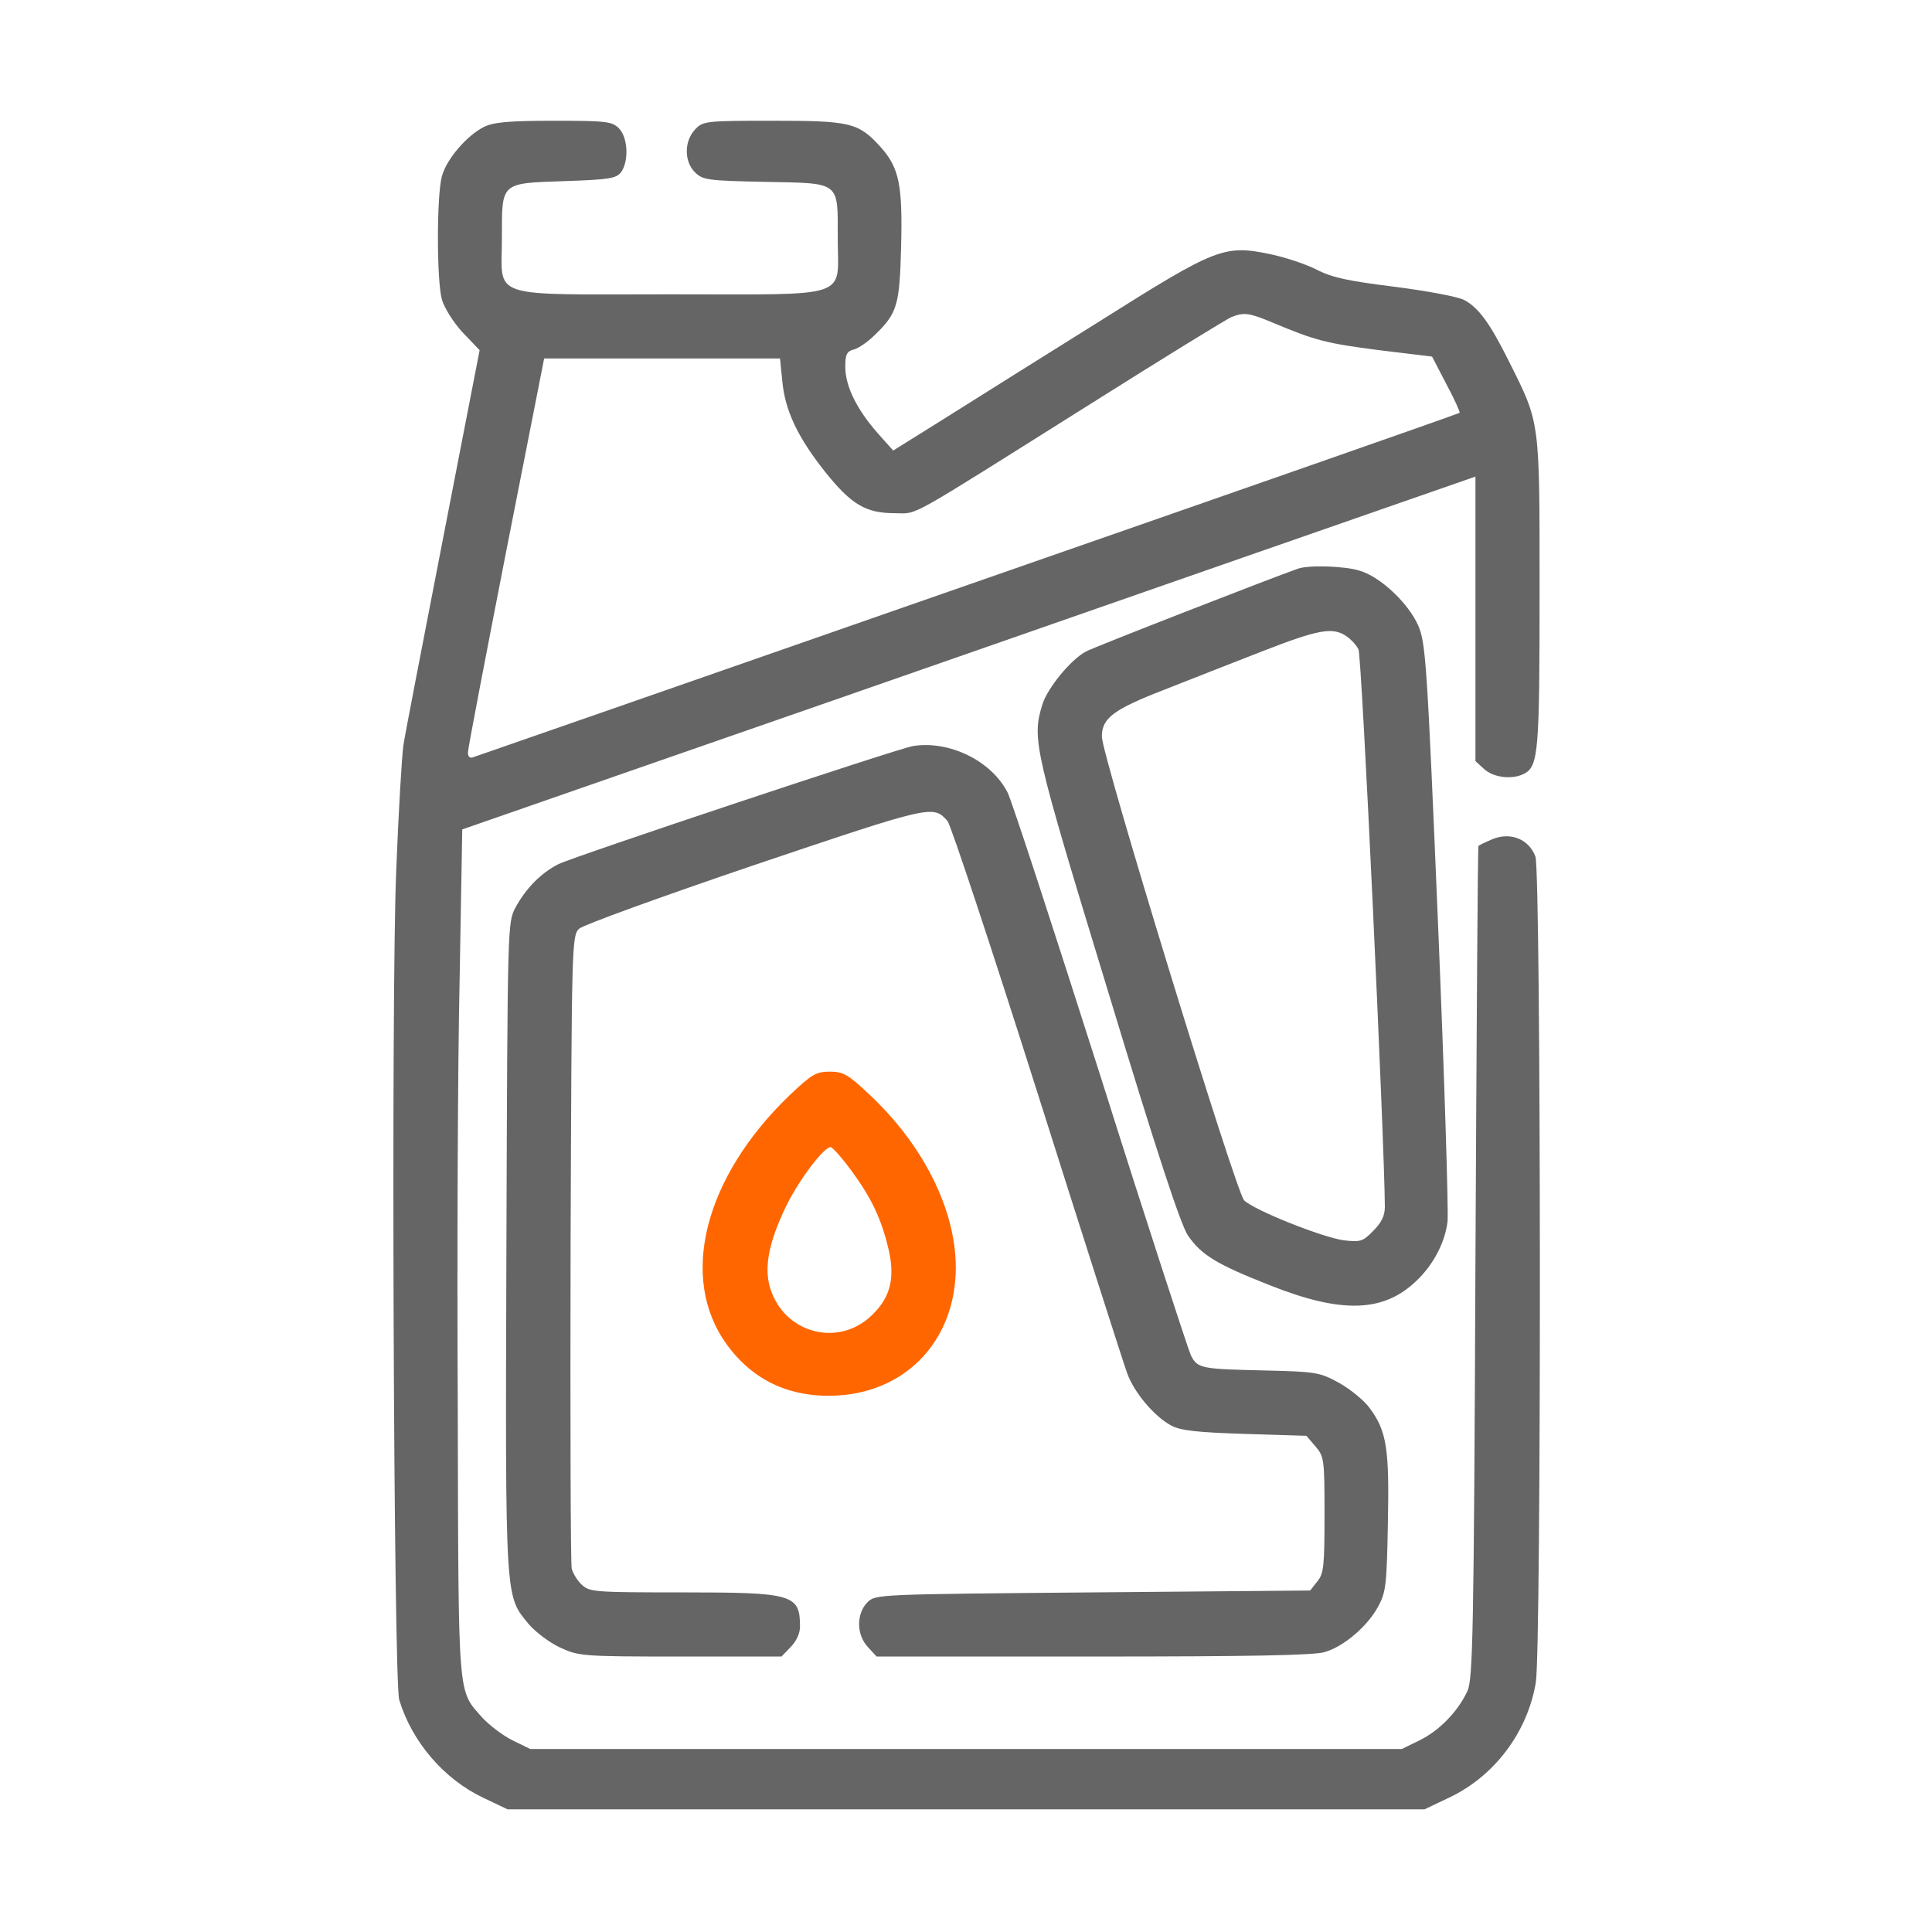 <?xml version="1.0" encoding="UTF-8"?> <svg xmlns="http://www.w3.org/2000/svg" width="60" height="60" viewBox="0 0 60 60" fill="none"> <path d="M15.036 3.938C14.497 4.207 13.864 4.945 13.724 5.473C13.559 6.059 13.559 8.719 13.724 9.305C13.794 9.551 14.075 10.008 14.368 10.324L14.895 10.875L13.759 16.723C13.138 19.934 12.575 22.816 12.528 23.145C12.481 23.461 12.376 25.207 12.306 27.012C12.142 30.832 12.224 52.219 12.399 52.793C12.798 54.105 13.794 55.254 15.001 55.828L15.763 56.191H30.001H44.239L45.001 55.828C46.419 55.16 47.438 53.789 47.696 52.254C47.872 51.164 47.86 27.117 47.684 26.602C47.485 26.062 46.911 25.828 46.349 26.062C46.126 26.156 45.927 26.25 45.915 26.273C45.892 26.297 45.856 32.109 45.821 39.199C45.774 50.766 45.739 52.137 45.575 52.512C45.282 53.145 44.708 53.742 44.087 54.047L43.536 54.316H30.001H16.466L15.915 54.047C15.61 53.895 15.2 53.578 14.989 53.355C14.204 52.453 14.239 52.969 14.216 43.594C14.192 38.918 14.216 33 14.274 30.422L14.356 25.758L22.208 23.027C26.532 21.527 33.61 19.055 37.946 17.543L45.821 14.801V19.219V23.637L46.091 23.883C46.384 24.152 46.97 24.223 47.345 24.023C47.778 23.789 47.813 23.309 47.813 18.375C47.813 12.984 47.837 13.172 46.852 11.203C46.267 10.031 45.915 9.551 45.47 9.316C45.27 9.211 44.309 9.035 43.313 8.906C41.895 8.73 41.38 8.625 40.899 8.379C40.559 8.203 39.915 7.992 39.47 7.898C38.028 7.594 37.782 7.688 34.231 9.926C32.509 11.004 30.352 12.352 29.427 12.938L27.739 13.992L27.247 13.441C26.602 12.703 26.251 11.988 26.251 11.391C26.251 11.004 26.298 10.91 26.52 10.852C26.661 10.816 26.954 10.617 27.165 10.406C27.868 9.727 27.938 9.48 27.985 7.664C28.032 5.742 27.927 5.215 27.352 4.57C26.661 3.809 26.427 3.75 24.001 3.75C21.892 3.75 21.833 3.762 21.587 4.02C21.235 4.395 21.247 5.039 21.599 5.367C21.833 5.59 22.009 5.613 23.767 5.648C26.122 5.695 26.017 5.613 26.017 7.406C26.017 9.305 26.52 9.141 20.802 9.141C15.083 9.141 15.587 9.305 15.587 7.406C15.587 5.648 15.528 5.695 17.52 5.625C18.927 5.578 19.138 5.543 19.29 5.344C19.536 5.004 19.501 4.266 19.22 3.984C19.009 3.773 18.833 3.75 17.204 3.75C15.798 3.75 15.329 3.797 15.036 3.938ZM39.552 10.031C40.841 10.57 41.181 10.664 42.833 10.875L44.474 11.074L44.919 11.93C45.177 12.41 45.352 12.809 45.329 12.82C45.317 12.844 38.438 15.246 30.059 18.164C21.692 21.082 14.767 23.496 14.684 23.52C14.591 23.555 14.532 23.496 14.532 23.367C14.532 23.25 15.071 20.449 15.716 17.145L16.899 11.133H20.567H24.224L24.294 11.824C24.376 12.738 24.763 13.57 25.63 14.66C26.438 15.668 26.884 15.938 27.798 15.938C28.536 15.938 28.02 16.219 33.856 12.551C36.142 11.109 38.122 9.891 38.251 9.844C38.638 9.691 38.802 9.715 39.552 10.031Z" fill="#656565"></path> <path d="M40.313 17.66C39.563 17.918 33.973 20.098 33.739 20.227C33.27 20.461 32.52 21.375 32.368 21.891C32.04 22.957 32.122 23.285 34.407 30.773C35.93 35.801 36.669 38.039 36.891 38.367C37.313 38.977 37.77 39.258 39.434 39.914C41.672 40.805 42.973 40.758 43.993 39.773C44.52 39.27 44.872 38.59 44.954 37.945C44.989 37.664 44.86 33.516 44.661 28.734C44.321 20.555 44.274 19.98 44.051 19.441C43.747 18.738 42.868 17.906 42.212 17.719C41.755 17.578 40.641 17.543 40.313 17.66ZM41.813 19.758C41.954 19.852 42.13 20.039 42.188 20.168C42.294 20.344 42.997 35.473 43.008 37.477C43.008 37.758 42.903 37.969 42.645 38.227C42.329 38.555 42.247 38.578 41.743 38.52C41.087 38.438 38.942 37.582 38.637 37.277C38.38 37.02 34.219 23.461 34.219 22.875C34.219 22.301 34.583 22.031 36.153 21.422C36.926 21.117 38.297 20.578 39.2 20.227C40.946 19.547 41.391 19.465 41.813 19.758Z" fill="#656565"></path> <path d="M28.36 23.168C27.903 23.238 17.813 26.602 17.345 26.836C16.805 27.105 16.325 27.598 16.009 28.184C15.762 28.652 15.762 28.676 15.727 38.719C15.692 49.828 15.681 49.535 16.419 50.438C16.63 50.684 17.063 51.012 17.391 51.164C17.977 51.434 18.071 51.445 21.13 51.445H24.27L24.552 51.152C24.727 50.977 24.845 50.73 24.845 50.52C24.845 49.512 24.634 49.453 21.177 49.453C18.47 49.453 18.317 49.441 18.071 49.219C17.93 49.09 17.79 48.855 17.755 48.715C17.72 48.574 17.708 44.098 17.72 38.766C17.755 29.238 17.755 29.062 17.989 28.84C18.118 28.723 20.509 27.855 23.474 26.848C28.97 24.996 28.981 24.996 29.427 25.5C29.532 25.629 30.786 29.414 32.216 33.926C33.645 38.438 34.899 42.363 35.005 42.645C35.216 43.242 35.849 43.992 36.376 44.273C36.657 44.426 37.173 44.484 38.649 44.531L40.571 44.59L40.852 44.918C41.122 45.234 41.134 45.316 41.134 47.039C41.134 48.645 41.11 48.867 40.911 49.113L40.688 49.395L33.938 49.453C27.259 49.512 27.188 49.512 26.942 49.758C26.591 50.109 26.591 50.766 26.954 51.152L27.224 51.445H33.962C38.731 51.445 40.829 51.41 41.145 51.305C41.743 51.129 42.481 50.496 42.809 49.875C43.044 49.441 43.067 49.195 43.102 47.297C43.149 44.988 43.067 44.449 42.54 43.734C42.376 43.5 41.942 43.148 41.591 42.949C40.993 42.621 40.876 42.598 39.317 42.562C37.302 42.516 37.196 42.504 36.985 42.094C36.903 41.918 35.626 38.016 34.173 33.41C32.708 28.816 31.419 24.855 31.29 24.609C30.786 23.625 29.485 22.992 28.36 23.168Z" fill="#656565"></path> <path d="M24.528 34.008C21.868 36.562 21.071 39.691 22.571 41.754C23.403 42.902 24.587 43.43 26.063 43.336C28.208 43.184 29.672 41.578 29.684 39.375C29.684 37.559 28.665 35.531 26.954 33.949C26.333 33.363 26.18 33.281 25.77 33.281C25.348 33.281 25.208 33.363 24.528 34.008ZM26.438 36.352C27.059 37.195 27.375 37.852 27.598 38.812C27.797 39.68 27.657 40.277 27.106 40.816C26.11 41.824 24.469 41.461 23.965 40.137C23.696 39.457 23.848 38.625 24.422 37.441C24.821 36.633 25.583 35.625 25.794 35.625C25.852 35.625 26.145 35.953 26.438 36.352Z" fill="#FF6600"></path> </svg> 